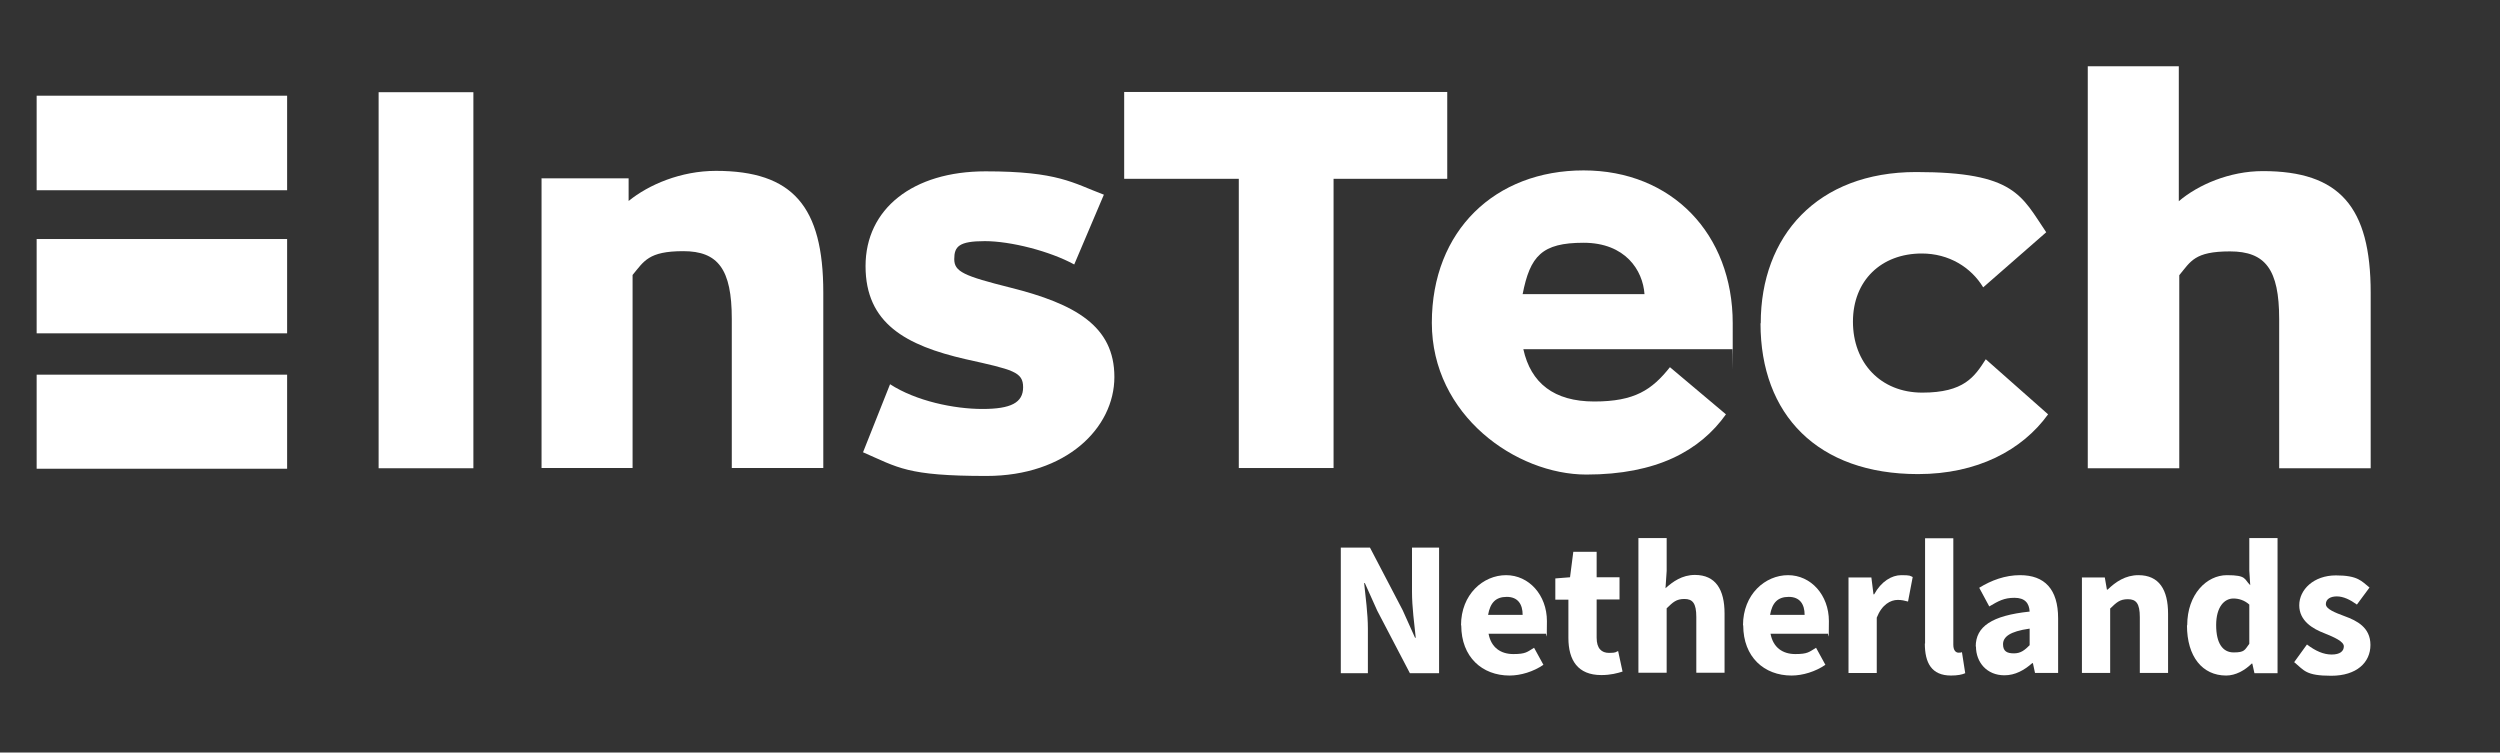 <?xml version="1.0" encoding="UTF-8"?>
<svg xmlns="http://www.w3.org/2000/svg" version="1.1" viewBox="0 0 1071 322.4">
  <rect x="0" y="0" width="1071" height="322.4" fill="#333333" stroke="none"/>
  <defs>
    <style>
      .cls-1 {
        fill: #fff;
      }

      .cls-2 {
        display: none;
      }
    </style>
  </defs>
  <!-- Generator: Adobe Illustrator 28.6.0, SVG Export Plug-In . SVG Version: 1.2.0 Build 709)  -->
  <g>
    <g id="Laag_1">
      <g>
        <g>
          <g class="cls-2">
            <path class="cls-1" d="M580.1,238h4l23.2,38.9,6.2,11h.3c-.2-5.4-.5-10.8-.5-16.1v-33.8h3.6v55.2h-4l-23.2-38.9-6.2-11h-.3c.2,5.3.5,10.3.5,15.6v34.3h-3.6v-55.2Z"/>
            <path class="cls-1" d="M629.6,273.1c0-13.1,8.5-21.2,17.5-21.2s15.4,6.8,15.4,18.6,0,2-.2,3h-28.9c.1,10.2,6.1,17.4,15.1,17.4s7.8-1.4,10.8-3.6l1.5,2.8c-3.2,2-6.8,4-12.7,4-10.3,0-18.6-7.9-18.6-21ZM659,270.5c0-10.3-4.7-15.4-11.9-15.4s-13,5.8-13.8,15.4h25.7Z"/>
            <path class="cls-1" d="M673.5,282v-25.9h-6.3v-2.9l6.4-.4.5-11.6h3.1v11.6h11.7v3.2h-11.7v26.2c0,5.1,1.3,8.6,6.8,8.6s3.6-.6,5-1.3l1,3c-2.3.8-4.9,1.5-6.6,1.5-7.7,0-10-4.9-10-12.1Z"/>
            <path class="cls-1" d="M698.7,232.9h3.7v26.4c4.1-4.2,8.3-7.3,13.9-7.3,8.3,0,12.2,5,12.2,15.4v25.8h-3.7v-25.3c0-8.5-2.7-12.6-9.2-12.6s-8.3,2.5-13.2,7.6v30.3h-3.7v-60.3Z"/>
            <path class="cls-1" d="M739.6,273.1c0-13.1,8.5-21.2,17.5-21.2s15.4,6.8,15.4,18.6,0,2-.2,3h-28.9c.1,10.2,6.1,17.4,15.1,17.4s7.8-1.4,10.8-3.6l1.5,2.8c-3.2,2-6.8,4-12.7,4-10.3,0-18.6-7.9-18.6-21ZM769,270.5c0-10.3-4.7-15.4-11.9-15.4s-13,5.8-13.8,15.4h25.7Z"/>
            <path class="cls-1" d="M783.4,252.9h3.1l.4,7.5h.2c2.7-4.9,6.7-8.5,11.4-8.5s2.7.2,4,.8l-.8,3.4c-1.4-.5-2.1-.7-3.6-.7-3.6,0-7.9,2.7-11,10.4v27.4h-3.7v-40.2Z"/>
            <path class="cls-1" d="M809.9,287.8v-54.9h3.7v55.4c0,1.8.7,2.6,1.7,2.6s.7,0,1.5-.2l.6,3c-.8.2-1.4.4-2.7.4-3.2,0-4.9-2-4.9-6.4Z"/>
            <path class="cls-1" d="M826.9,283.1c0-8.9,8.1-13.2,25.9-15.2.1-6.2-1.6-12.8-9.5-12.8s-10.1,2.7-12.8,4.7l-1.7-2.7c2.8-2,8.4-5.2,15-5.2,9.5,0,12.7,6.9,12.7,15.5v25.7h-3.1l-.4-5.2h-.2c-4.1,3.3-9,6.2-14.3,6.2s-11.7-3.5-11.7-11ZM852.9,284.5v-13.7c-16.5,1.9-22.2,5.7-22.2,12.2s3.9,8,8.5,8,8.7-2.2,13.6-6.5Z"/>
            <path class="cls-1" d="M870.9,252.9h3.1l.4,6.2h.2c4.1-4.1,8.3-7.2,13.8-7.2,8.3,0,12.2,5,12.2,15.4v25.8h-3.7v-25.3c0-8.5-2.7-12.6-9.2-12.6s-8.3,2.5-13.2,7.6v30.3h-3.7v-40.2Z"/>
            <path class="cls-1" d="M912.1,273.1c0-13,8.2-21.2,17.8-21.2s8.1,1.8,12.1,4.9l-.2-7.4v-16.6h3.7v60.3h-3.1l-.4-5.2h-.2c-3.3,3.3-7.8,6.2-13.1,6.2-10.1,0-16.6-7.5-16.6-21ZM941.9,284.2v-23.9c-4.2-3.8-7.8-5.2-11.7-5.2-8,0-14.2,7.8-14.2,17.9s4.8,17.8,13.3,17.8,8.4-2.3,12.6-6.6Z"/>
            <path class="cls-1" d="M956,288.6l2.1-2.7c3.4,2.8,7.1,5.1,12.8,5.1s9.6-3.7,9.6-7.9-5.2-7.3-9.9-8.9c-6.1-2.2-12.8-4.6-12.8-11.5s4.6-10.7,13-10.7,8.6,1.8,11.5,4.2l-2,2.7c-2.7-2-5.6-3.7-9.6-3.7-6.3,0-9.1,3.6-9.1,7.3s4.7,6.3,9.5,8.1c6.2,2.4,13.1,4.4,13.1,12.3s-4.8,11.3-13.6,11.3-11.1-2.5-14.7-5.6Z"/>
          </g>
          <path class="cls-1" d="M15.7,41h107.3v40.5H15.7v-40.5Z"/>
          <path class="cls-1" d="M15.7,102.4h107.3v40.4H15.7v-40.4Z"/>
          <path class="cls-1" d="M15.7,160.5h107.3v40.3H15.7v-40.3Z"/>
        </g>
        <g>
          <path class="cls-1" d="M574.4,234.6h12.5l14,26.8,5.3,11.8h.3c-.6-5.7-1.6-13.2-1.6-19.6v-19h11.6v53.8h-12.5l-14-26.8-5.3-11.8h-.3c.6,5.9,1.6,13.1,1.6,19.5v19.1h-11.6v-53.8Z"/>
          <path class="cls-1" d="M625.9,267.9c0-13.3,9.5-21.5,19.3-21.5s17.5,8.5,17.5,19.7-.3,4.4-.5,5.4h-24.5c1.1,5.9,5.2,8.7,10.6,8.7s5.9-.9,8.9-2.7l4,7.3c-4.2,2.9-9.7,4.6-14.5,4.6-11.7,0-20.7-7.9-20.7-21.5ZM652.3,263.4c0-4.5-2-7.7-6.8-7.7s-7.1,2.6-8,7.7h14.8Z"/>
          <path class="cls-1" d="M671.9,273.5v-16.6h-5.6v-9.1l6.3-.5,1.4-10.9h10v10.9h9.8v9.5h-9.8v16.4c0,4.6,2.1,6.5,5.3,6.5s2.8-.4,3.9-.8l1.9,8.8c-2.2.7-5.1,1.5-9.1,1.5-10.1,0-14.1-6.4-14.1-15.9Z"/>
          <path class="cls-1" d="M701.9,230.5h12.1v14.1l-.5,7.4c3.1-2.8,7.1-5.7,12.6-5.7,8.9,0,12.7,6.3,12.7,16.5v25.4h-12.1v-23.9c0-5.9-1.6-7.7-5.1-7.7s-4.9,1.4-7.6,4v27.6h-12.1v-57.9Z"/>
          <path class="cls-1" d="M746.7,267.9c0-13.3,9.5-21.5,19.3-21.5s17.5,8.5,17.5,19.7-.3,4.4-.5,5.4h-24.5c1.1,5.9,5.2,8.7,10.6,8.7s5.9-.9,8.9-2.7l4,7.3c-4.2,2.9-9.7,4.6-14.5,4.6-11.7,0-20.7-7.9-20.7-21.5ZM773.1,263.4c0-4.5-2-7.7-6.8-7.7s-7.1,2.6-8,7.7h14.8Z"/>
          <path class="cls-1" d="M791.8,247.4h9.9l.9,7.2h.3c3-5.5,7.5-8.2,11.6-8.2s3.7.3,4.9.8l-2,10.5c-1.5-.4-2.7-.7-4.4-.7-3.1,0-6.8,2-9,7.6v23.7h-12.1v-41Z"/>
          <path class="cls-1" d="M824.7,275.7v-45.1h12.1v45.6c0,2.6,1.2,3.4,2.2,3.4s.8,0,1.5-.2l1.4,9c-1.3.6-3.3,1-6.1,1-8.3,0-11.2-5.4-11.2-13.7Z"/>
          <path class="cls-1" d="M846.4,277c0-8.6,6.9-13.3,23.1-15-.2-3.6-2-5.9-6.5-5.9s-6.9,1.4-10.8,3.7l-4.3-8c5.2-3.2,11.1-5.4,17.5-5.4,10.5,0,16.3,6,16.3,18.5v23.4h-9.9l-.9-4.2h-.3c-3.4,3-7.3,5.2-11.9,5.2-7.5,0-12.2-5.5-12.2-12.4ZM869.5,276.5v-7.2c-8.6,1.2-11.4,3.6-11.4,6.7s1.8,3.9,4.7,3.9,4.6-1.4,6.7-3.5Z"/>
          <path class="cls-1" d="M891.8,247.4h9.9l.9,5.2h.3c3.4-3.3,7.6-6.2,13.2-6.2,8.9,0,12.7,6.3,12.7,16.5v25.4h-12.1v-23.9c0-5.9-1.6-7.7-5.1-7.7s-4.9,1.4-7.6,4v27.6h-12.1v-41Z"/>
          <path class="cls-1" d="M937,267.9c0-13.4,8.4-21.5,17-21.5s7.3,1.7,10,4.3l-.4-6.2v-14h12.1v57.9h-9.9l-.9-4.1h-.3c-2.9,2.9-6.9,5.1-10.9,5.1-10.2,0-16.8-8.1-16.8-21.5ZM963.6,275.8v-16.8c-2.1-1.9-4.6-2.6-6.8-2.6-3.9,0-7.4,3.6-7.4,11.4s2.8,11.7,7.5,11.7,4.7-1,6.7-3.7Z"/>
          <path class="cls-1" d="M982.8,283.7l5.5-7.6c3.7,2.8,7.1,4.3,10.6,4.3s5.2-1.4,5.2-3.5-4.1-3.9-8.3-5.6c-5-1.9-10.8-5.3-10.8-12s6.2-12.8,15.7-12.8,11,2.5,14.4,5.2l-5.4,7.3c-2.9-2.1-5.8-3.5-8.6-3.5s-4.7,1.2-4.7,3.3,3.8,3.6,8.1,5.2c5.2,1.9,11,4.8,11,12.3s-5.9,13.2-16.8,13.2-11.6-2.3-15.7-5.7Z"/>
        </g>
      </g>
      <g>
        <path class="cls-1" d="M162.2,39.5h40.6v161.1h-40.6V39.5Z"/>
        <path class="cls-1" d="M231.9,76.4h37.4v9.7c8.6-7,22.4-12.9,37.4-12.9,32.9,0,46,15.2,46,52.1v75.2h-39.2v-63.9c0-21.3-5.9-29-20.8-29s-16.8,4.3-21.7,10.2v82.7h-39v-124.2Z"/>
        <path class="cls-1" d="M369.7,193.8l11.6-29.2c11.1,7.2,27.4,10.6,39.6,10.6s17.4-2.7,17.4-9.3-4.3-7.5-24.5-12c-25.8-5.9-43-15.4-43-39.9s20.2-40.6,51.4-40.6,37.4,5,50.7,10l-12.7,29.9c-10.4-5.7-27.2-10-38.3-10s-13.1,2.3-13.1,7.7,4.1,7.2,24,12.2c27.9,7,44.6,16.5,44.6,38.3s-20.6,42.4-54.8,42.4-37.8-3.6-53-10.2Z"/>
        <path class="cls-1" d="M530.8,76.6h-49.2v-37.2h138.4v37.2h-48.7v123.9h-40.6v-123.9Z"/>
        <path class="cls-1" d="M742.1,149.6h-89.5c3.2,14.5,13.1,22.4,30.4,22.4s24.7-5,32.4-14.7l24,20.2c-11.1,15.6-29.7,25.8-59.8,25.8s-66.2-25.4-66.2-65,27.2-65.3,65-65.3,63.9,27.2,63.9,65.5,0,7.9-.2,11.1ZM652.4,126h52.1c-.7-10.2-8.2-22-26.1-22s-22.9,5.7-26.1,22Z"/>
        <path class="cls-1" d="M754.3,138.5c0-37.4,24.2-64.8,66.6-64.8s45.1,10.2,55.7,25.8l-27,23.6c-5.2-8.6-14.7-14.5-26.3-14.5-17.4,0-29.5,11.6-29.5,29.2s11.8,30.4,29.7,30.4,22.4-6.8,27.2-14.3l26.7,23.6c-11.1,15.4-30.4,25.6-55.7,25.6-43,0-67.5-25.4-67.5-64.6Z"/>
        <path class="cls-1" d="M894.4,28.4h39v57.8c8.2-7,21.7-12.9,36-12.9,32.8,0,46.2,15.2,46.2,52.1v75.2h-39.2v-63.9c0-21.3-5.9-29-21.1-29s-16.8,4.3-21.7,10.2v82.7h-39.2V28.4Z"/>
      </g>
    </g>
  </g>
</svg>
